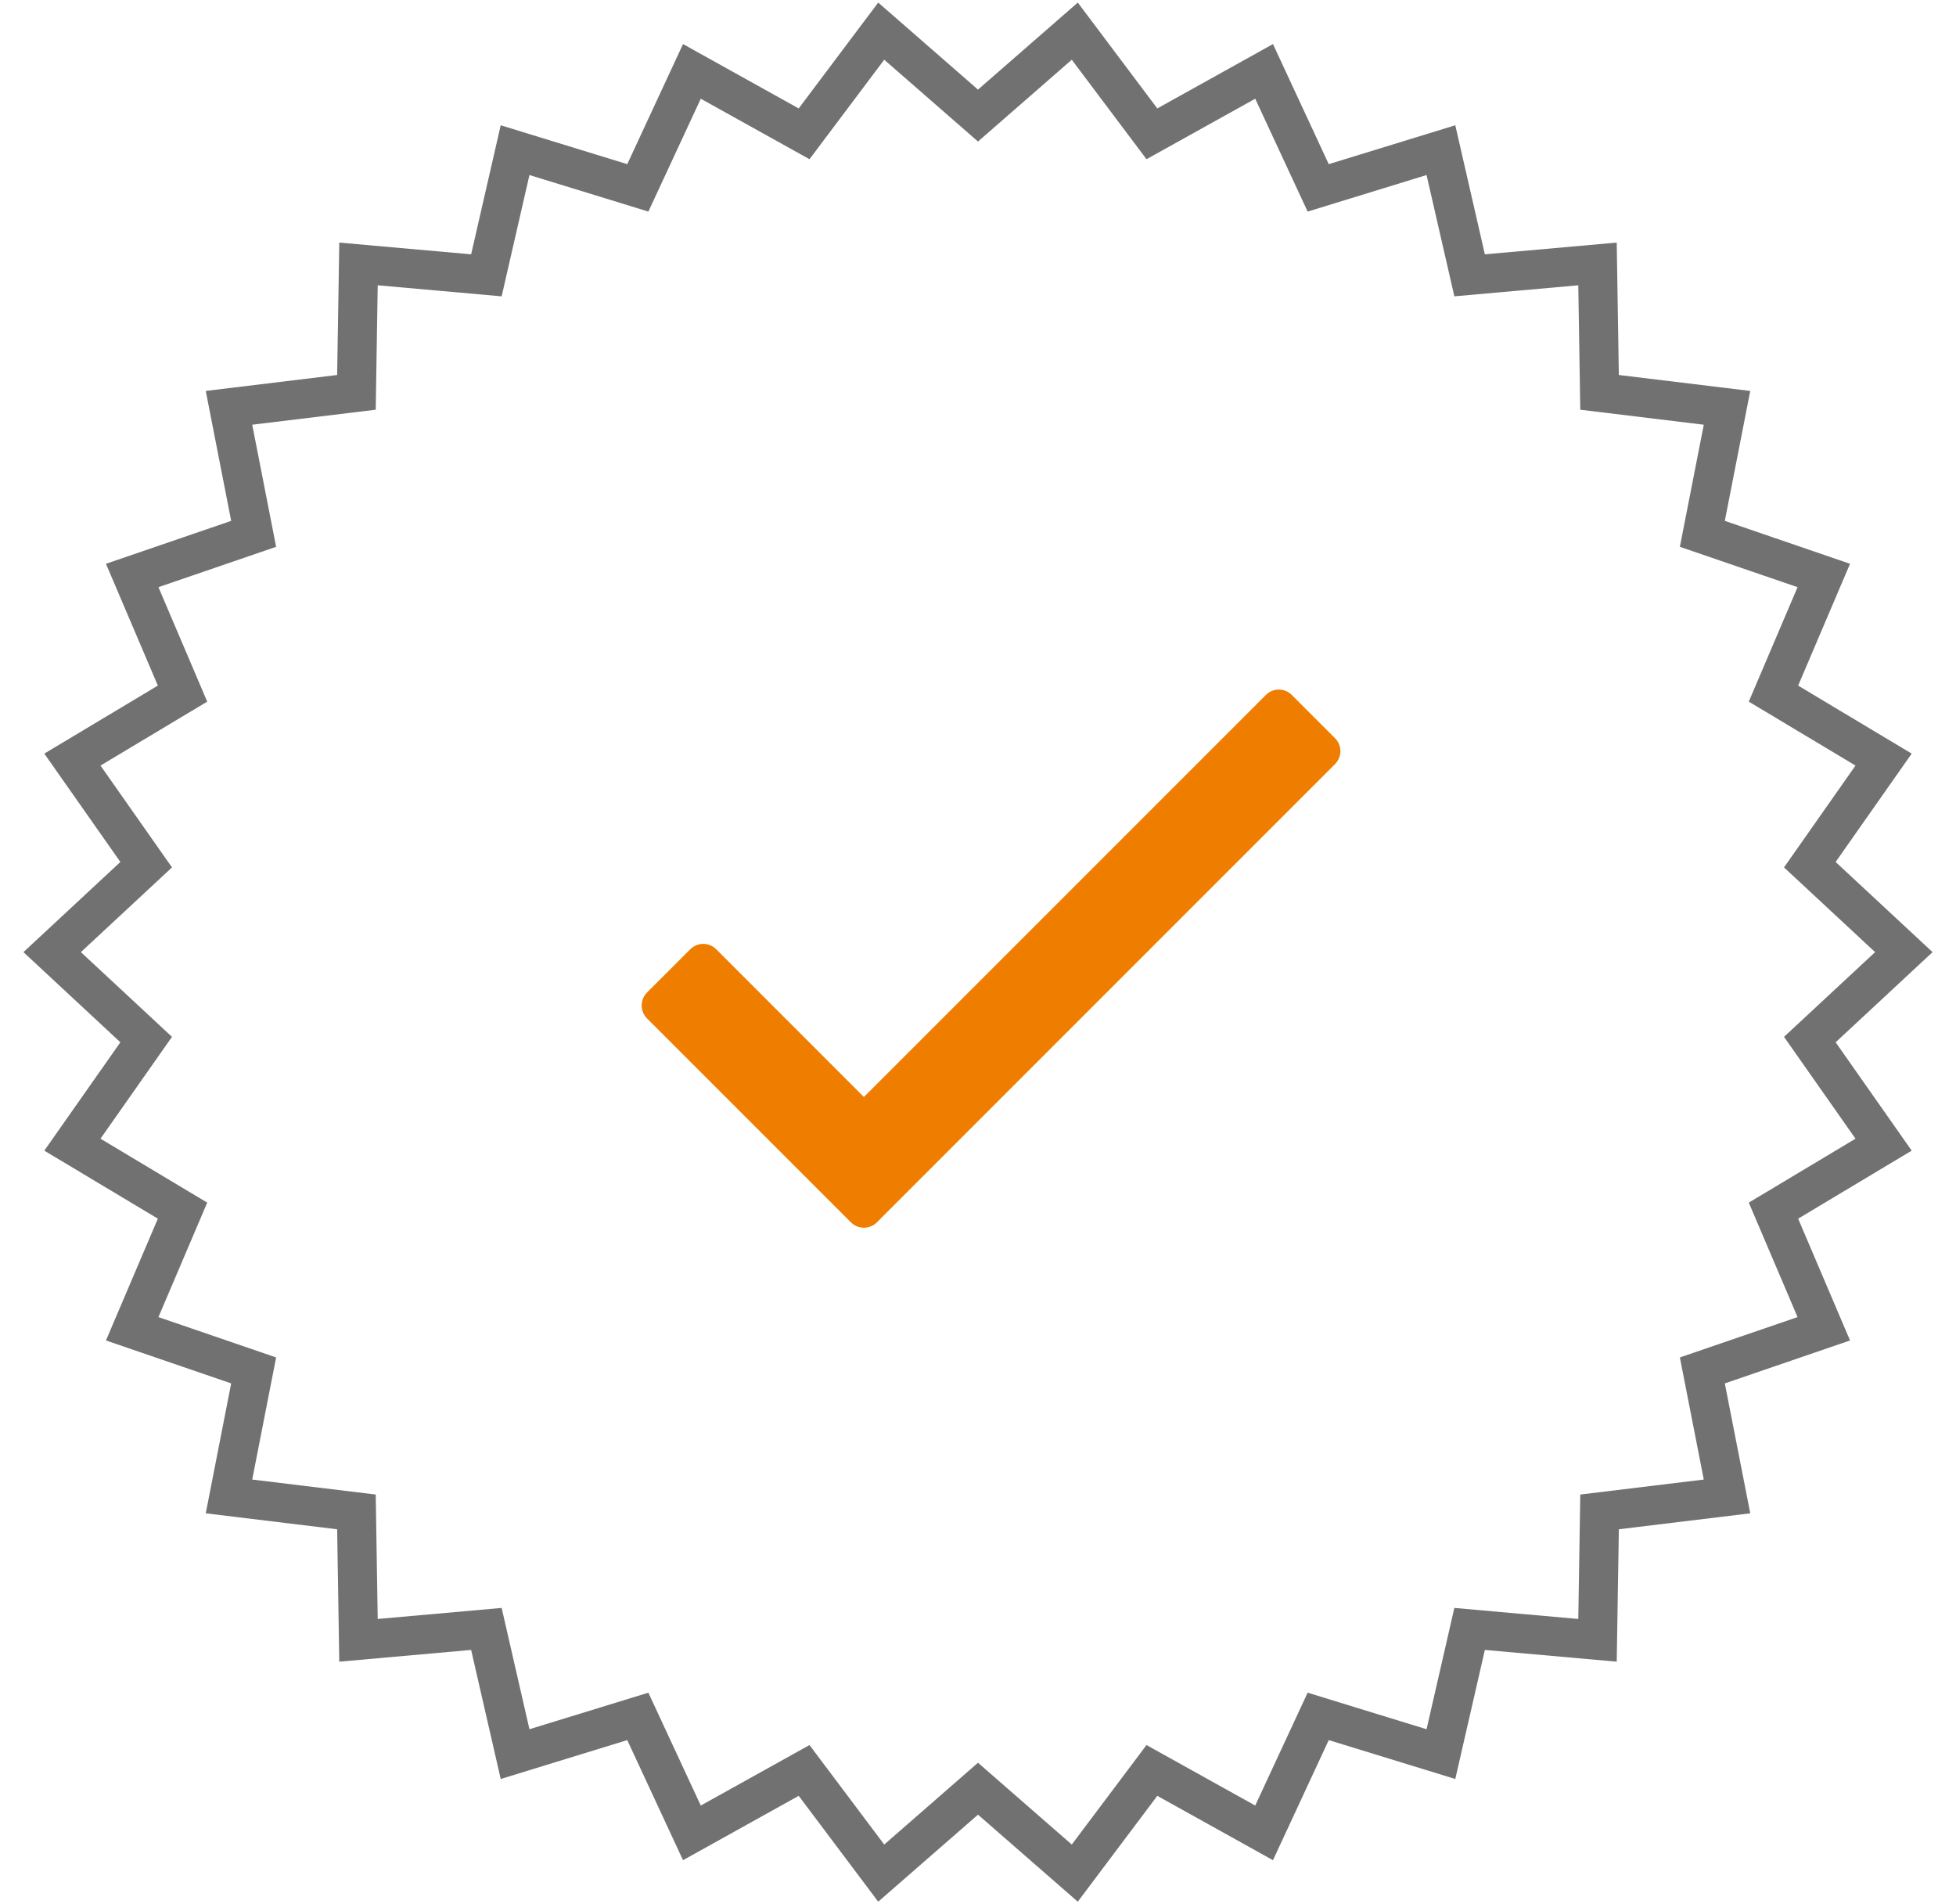 <?xml version="1.0" encoding="UTF-8"?>
<svg width="75px" height="73px" viewBox="0 0 75 73" version="1.1" xmlns="http://www.w3.org/2000/svg" xmlns:xlink="http://www.w3.org/1999/xlink">
    <!-- Generator: Sketch 63.1 (92452) - https://sketch.com -->
    <title>icon qualite</title>
    <desc>Created with Sketch.</desc>
    <g id="Page-1" stroke="none" stroke-width="1" fill="none" fill-rule="evenodd">
        <g id="home" transform="translate(-214, -2999)">
            <g id="baumert" transform="translate(120, 2884)">
                <g id="icon-qualite" transform="translate(96, 116)">
                    <polygon id="Star" stroke="#727171" stroke-width="1.5" points="35.5 67.57 31.789 70.806 28.832 66.87 24.53 69.263 22.456 64.798 17.75 66.244 16.65 61.445 11.746 61.882 11.667 56.959 6.78 56.366 7.726 51.535 3.069 49.939 4.999 45.41 0.776 42.881 3.605 38.852 0 35.5 3.605 32.148 0.776 28.119 4.999 25.59 3.069 21.061 7.726 19.465 6.78 14.634 11.667 14.041 11.746 9.118 16.65 9.555 17.75 4.756 22.456 6.202 24.53 1.737 28.832 4.13 31.789 0.194 35.5 3.43 39.211 0.194 42.168 4.13 46.47 1.737 48.544 6.202 53.25 4.756 54.35 9.555 59.254 9.118 59.333 14.041 64.22 14.634 63.274 19.465 67.931 21.061 66.001 25.59 70.224 28.119 67.395 32.148 71 35.5 67.395 38.852 70.224 42.881 66.001 45.41 67.931 49.939 63.274 51.535 64.22 56.366 59.333 56.959 59.254 61.882 54.35 61.445 53.25 66.244 48.544 64.798 46.47 69.263 42.168 66.87 39.211 70.806"></polygon>
                    <path d="M31.622,45.859 L49.189,28.292 C49.464,28.018 49.464,27.572 49.189,27.298 L47.532,25.641 C47.258,25.366 46.812,25.366 46.538,25.641 L31.125,41.053 L25.462,35.39 C25.187,35.116 24.742,35.116 24.468,35.39 L22.81,37.047 C22.536,37.322 22.536,37.767 22.81,38.042 L30.628,45.859 C30.903,46.134 31.348,46.134 31.622,45.859 Z" id="" fill="#EF7D00" fill-rule="nonzero"></path>
                </g>
            </g>
        </g>
    </g>
</svg>